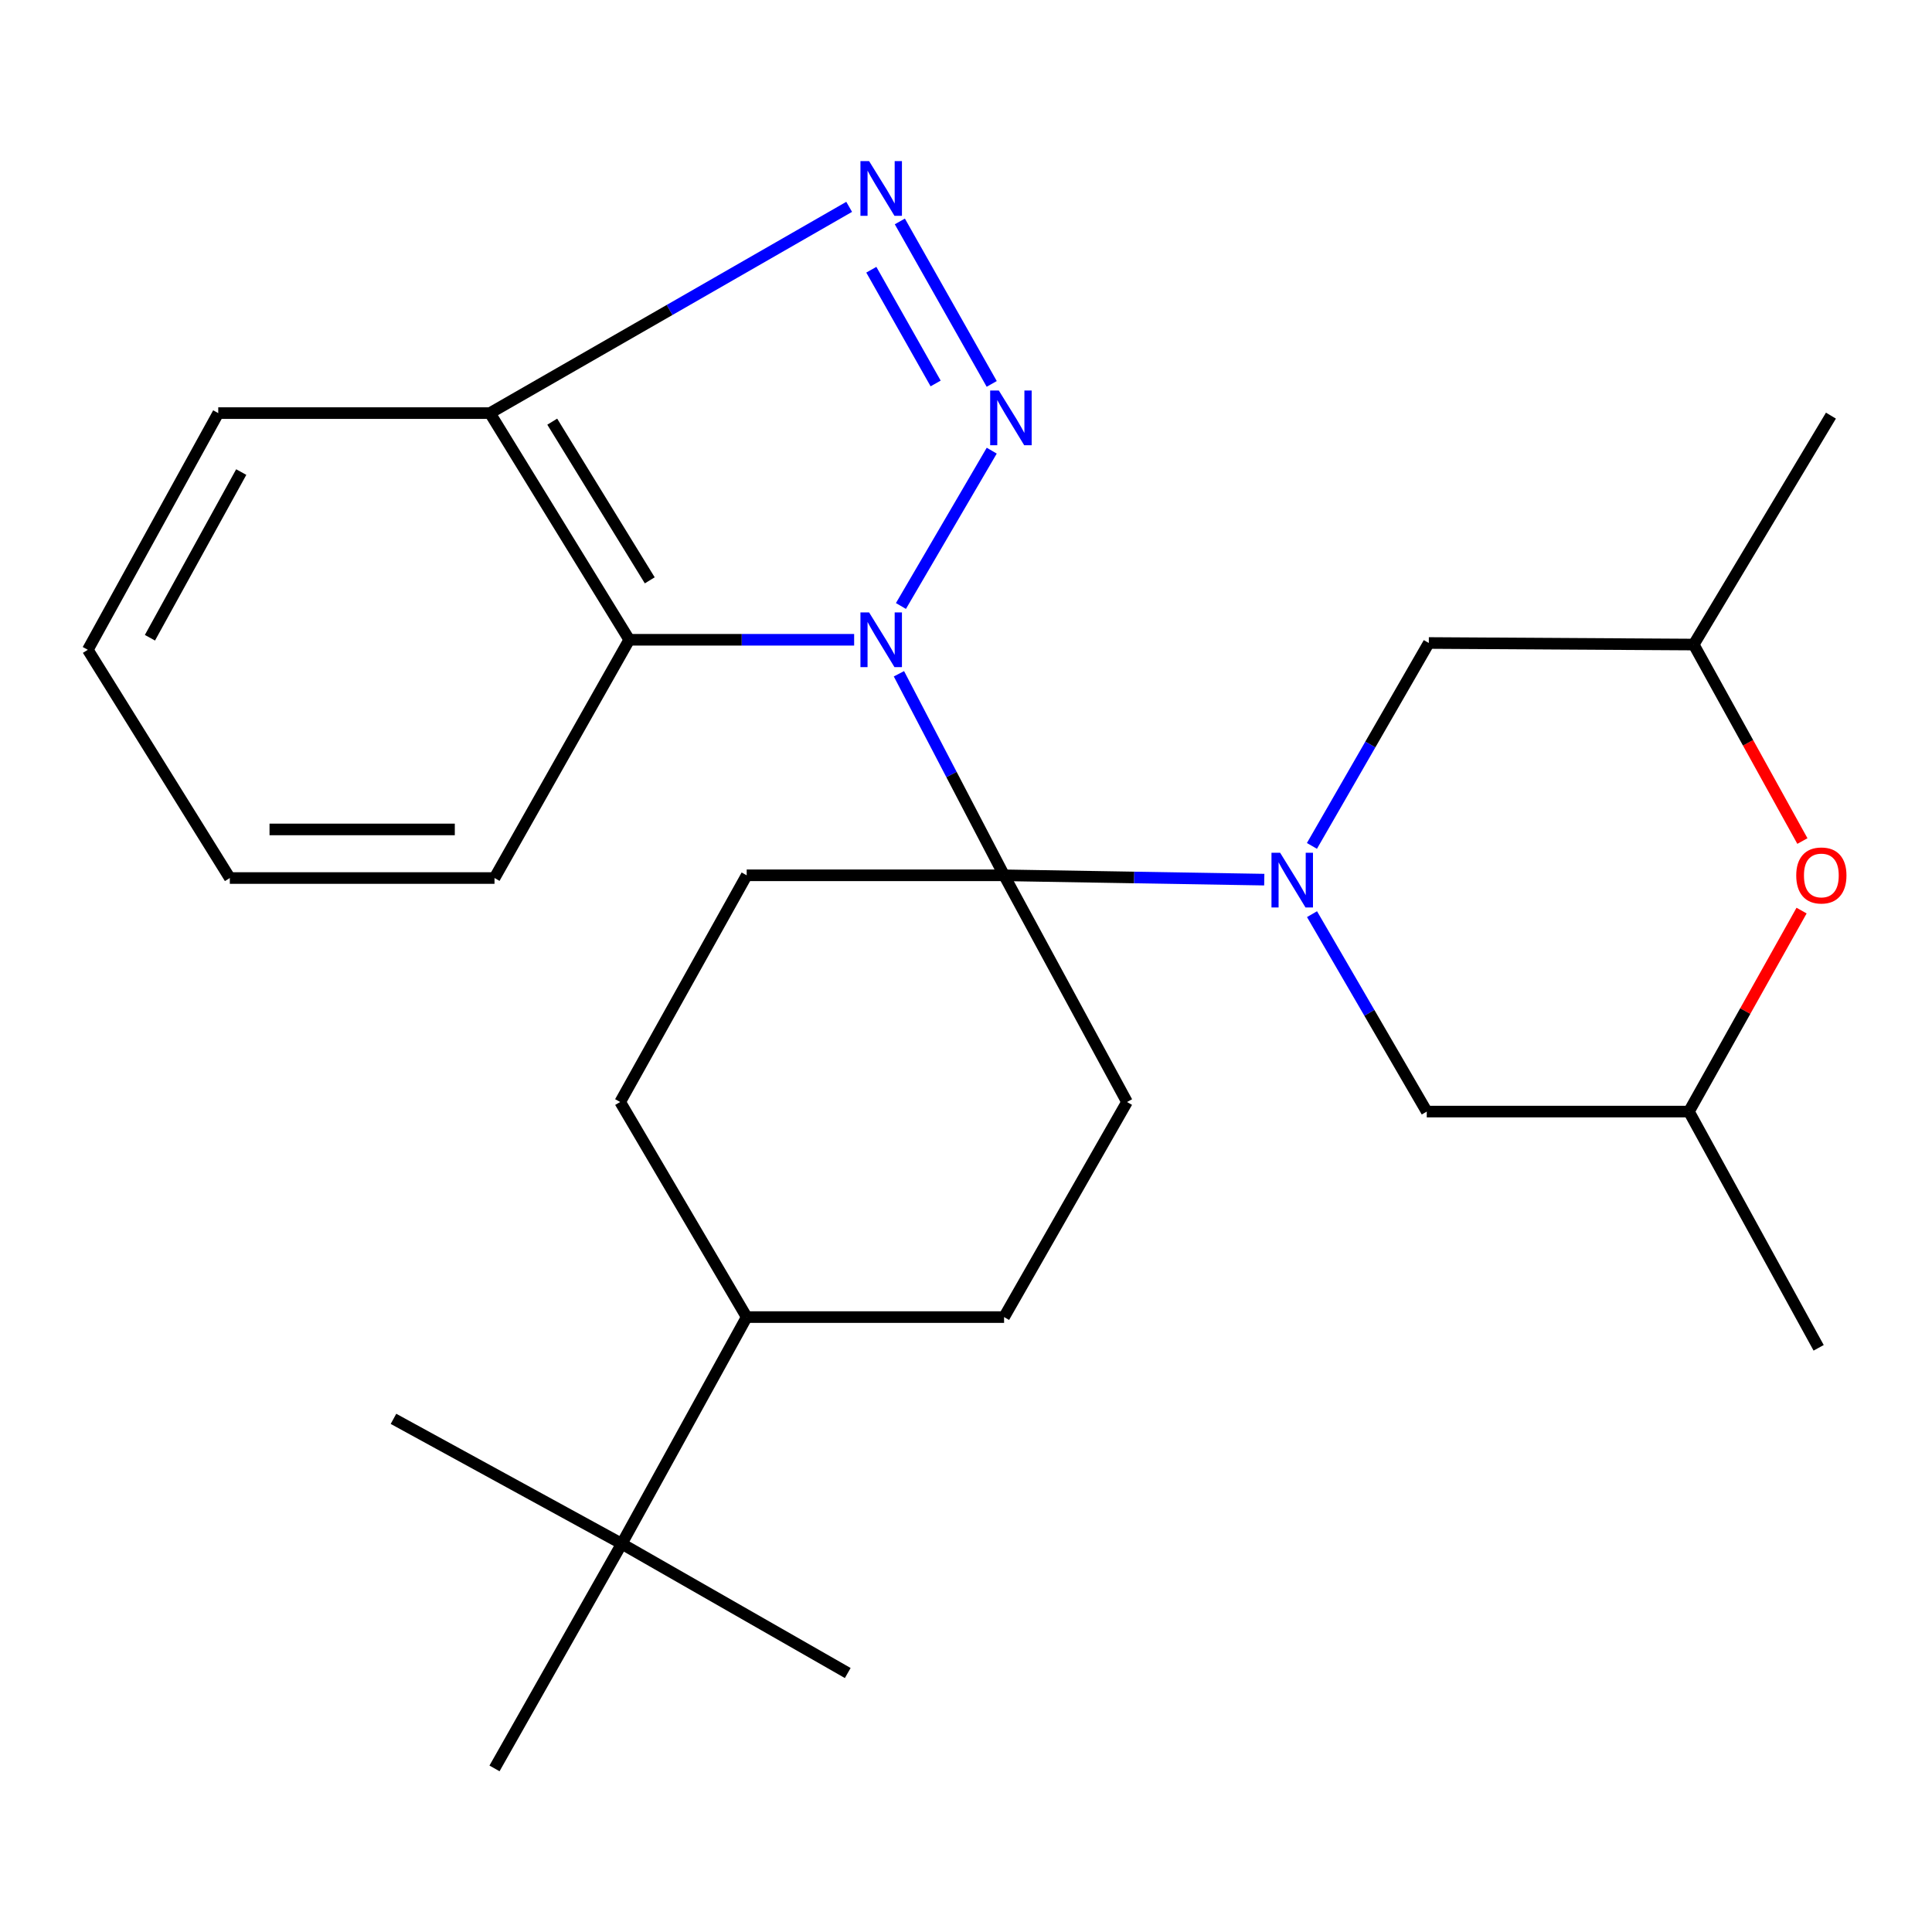 <?xml version='1.0' encoding='iso-8859-1'?>
<svg version='1.1' baseProfile='full'
              xmlns='http://www.w3.org/2000/svg'
                      xmlns:rdkit='http://www.rdkit.org/xml'
                      xmlns:xlink='http://www.w3.org/1999/xlink'
                  xml:space='preserve'
width='1000px' height='1000px' viewBox='0 0 1000 1000'>
<!-- END OF HEADER -->
<rect style='opacity:1.0;fill:#FFFFFF;stroke:none' width='1000' height='1000' x='0' y='0'> </rect>
<path class='bond-0' d='M 465.286,348.746 L 492.499,400.901' style='fill:none;fill-rule:evenodd;stroke:#0000FF;stroke-width:6px;stroke-linecap:butt;stroke-linejoin:miter;stroke-opacity:1' />
<path class='bond-0' d='M 492.499,400.901 L 519.713,453.056' style='fill:none;fill-rule:evenodd;stroke:#000000;stroke-width:6px;stroke-linecap:butt;stroke-linejoin:miter;stroke-opacity:1' />
<path class='bond-1' d='M 466.325,313.662 L 513.322,233.263' style='fill:none;fill-rule:evenodd;stroke:#0000FF;stroke-width:6px;stroke-linecap:butt;stroke-linejoin:miter;stroke-opacity:1' />
<path class='bond-4' d='M 442.104,331.148 L 383.902,331.148' style='fill:none;fill-rule:evenodd;stroke:#0000FF;stroke-width:6px;stroke-linecap:butt;stroke-linejoin:miter;stroke-opacity:1' />
<path class='bond-4' d='M 383.902,331.148 L 325.7,331.148' style='fill:none;fill-rule:evenodd;stroke:#000000;stroke-width:6px;stroke-linecap:butt;stroke-linejoin:miter;stroke-opacity:1' />
<path class='bond-2' d='M 519.713,453.056 L 587.049,454.179' style='fill:none;fill-rule:evenodd;stroke:#000000;stroke-width:6px;stroke-linecap:butt;stroke-linejoin:miter;stroke-opacity:1' />
<path class='bond-2' d='M 587.049,454.179 L 654.386,455.302' style='fill:none;fill-rule:evenodd;stroke:#0000FF;stroke-width:6px;stroke-linecap:butt;stroke-linejoin:miter;stroke-opacity:1' />
<path class='bond-6' d='M 519.713,453.056 L 386.486,453.056' style='fill:none;fill-rule:evenodd;stroke:#000000;stroke-width:6px;stroke-linecap:butt;stroke-linejoin:miter;stroke-opacity:1' />
<path class='bond-7' d='M 519.713,453.056 L 583.335,570.394' style='fill:none;fill-rule:evenodd;stroke:#000000;stroke-width:6px;stroke-linecap:butt;stroke-linejoin:miter;stroke-opacity:1' />
<path class='bond-3' d='M 513.312,198.713 L 465.754,114.613' style='fill:none;fill-rule:evenodd;stroke:#0000FF;stroke-width:6px;stroke-linecap:butt;stroke-linejoin:miter;stroke-opacity:1' />
<path class='bond-3' d='M 484.284,198.479 L 450.993,139.609' style='fill:none;fill-rule:evenodd;stroke:#0000FF;stroke-width:6px;stroke-linecap:butt;stroke-linejoin:miter;stroke-opacity:1' />
<path class='bond-8' d='M 679.051,437.842 L 709.3,385.326' style='fill:none;fill-rule:evenodd;stroke:#0000FF;stroke-width:6px;stroke-linecap:butt;stroke-linejoin:miter;stroke-opacity:1' />
<path class='bond-8' d='M 709.3,385.326 L 739.549,332.811' style='fill:none;fill-rule:evenodd;stroke:#000000;stroke-width:6px;stroke-linecap:butt;stroke-linejoin:miter;stroke-opacity:1' />
<path class='bond-9' d='M 679.098,473.167 L 708.792,524.261' style='fill:none;fill-rule:evenodd;stroke:#0000FF;stroke-width:6px;stroke-linecap:butt;stroke-linejoin:miter;stroke-opacity:1' />
<path class='bond-9' d='M 708.792,524.261 L 738.487,575.355' style='fill:none;fill-rule:evenodd;stroke:#000000;stroke-width:6px;stroke-linecap:butt;stroke-linejoin:miter;stroke-opacity:1' />
<path class='bond-26' d='M 439.526,107.066 L 346.56,160.445' style='fill:none;fill-rule:evenodd;stroke:#0000FF;stroke-width:6px;stroke-linecap:butt;stroke-linejoin:miter;stroke-opacity:1' />
<path class='bond-26' d='M 346.56,160.445 L 253.595,213.824' style='fill:none;fill-rule:evenodd;stroke:#000000;stroke-width:6px;stroke-linecap:butt;stroke-linejoin:miter;stroke-opacity:1' />
<path class='bond-5' d='M 325.7,331.148 L 253.595,213.824' style='fill:none;fill-rule:evenodd;stroke:#000000;stroke-width:6px;stroke-linecap:butt;stroke-linejoin:miter;stroke-opacity:1' />
<path class='bond-5' d='M 336.313,300.379 L 285.84,218.252' style='fill:none;fill-rule:evenodd;stroke:#000000;stroke-width:6px;stroke-linecap:butt;stroke-linejoin:miter;stroke-opacity:1' />
<path class='bond-17' d='M 325.7,331.148 L 255.956,454.467' style='fill:none;fill-rule:evenodd;stroke:#000000;stroke-width:6px;stroke-linecap:butt;stroke-linejoin:miter;stroke-opacity:1' />
<path class='bond-18' d='M 253.595,213.824 L 112.962,213.824' style='fill:none;fill-rule:evenodd;stroke:#000000;stroke-width:6px;stroke-linecap:butt;stroke-linejoin:miter;stroke-opacity:1' />
<path class='bond-15' d='M 386.486,453.056 L 321.005,570.394' style='fill:none;fill-rule:evenodd;stroke:#000000;stroke-width:6px;stroke-linecap:butt;stroke-linejoin:miter;stroke-opacity:1' />
<path class='bond-16' d='M 583.335,570.394 L 519.713,681.724' style='fill:none;fill-rule:evenodd;stroke:#000000;stroke-width:6px;stroke-linecap:butt;stroke-linejoin:miter;stroke-opacity:1' />
<path class='bond-14' d='M 739.549,332.811 L 876.66,333.621' style='fill:none;fill-rule:evenodd;stroke:#000000;stroke-width:6px;stroke-linecap:butt;stroke-linejoin:miter;stroke-opacity:1' />
<path class='bond-13' d='M 738.487,575.355 L 874.187,575.355' style='fill:none;fill-rule:evenodd;stroke:#000000;stroke-width:6px;stroke-linecap:butt;stroke-linejoin:miter;stroke-opacity:1' />
<path class='bond-10' d='M 932.492,471.321 L 903.339,523.338' style='fill:none;fill-rule:evenodd;stroke:#FF0000;stroke-width:6px;stroke-linecap:butt;stroke-linejoin:miter;stroke-opacity:1' />
<path class='bond-10' d='M 903.339,523.338 L 874.187,575.355' style='fill:none;fill-rule:evenodd;stroke:#000000;stroke-width:6px;stroke-linecap:butt;stroke-linejoin:miter;stroke-opacity:1' />
<path class='bond-29' d='M 932.919,435.323 L 904.79,384.472' style='fill:none;fill-rule:evenodd;stroke:#FF0000;stroke-width:6px;stroke-linecap:butt;stroke-linejoin:miter;stroke-opacity:1' />
<path class='bond-29' d='M 904.79,384.472 L 876.66,333.621' style='fill:none;fill-rule:evenodd;stroke:#000000;stroke-width:6px;stroke-linecap:butt;stroke-linejoin:miter;stroke-opacity:1' />
<path class='bond-11' d='M 321.815,799.048 L 386.486,681.724' style='fill:none;fill-rule:evenodd;stroke:#000000;stroke-width:6px;stroke-linecap:butt;stroke-linejoin:miter;stroke-opacity:1' />
<path class='bond-19' d='M 321.815,799.048 L 255.956,915.324' style='fill:none;fill-rule:evenodd;stroke:#000000;stroke-width:6px;stroke-linecap:butt;stroke-linejoin:miter;stroke-opacity:1' />
<path class='bond-20' d='M 321.815,799.048 L 438.79,865.955' style='fill:none;fill-rule:evenodd;stroke:#000000;stroke-width:6px;stroke-linecap:butt;stroke-linejoin:miter;stroke-opacity:1' />
<path class='bond-21' d='M 321.815,799.048 L 203.666,734.391' style='fill:none;fill-rule:evenodd;stroke:#000000;stroke-width:6px;stroke-linecap:butt;stroke-linejoin:miter;stroke-opacity:1' />
<path class='bond-12' d='M 386.486,681.724 L 519.713,681.724' style='fill:none;fill-rule:evenodd;stroke:#000000;stroke-width:6px;stroke-linecap:butt;stroke-linejoin:miter;stroke-opacity:1' />
<path class='bond-27' d='M 386.486,681.724 L 321.005,570.394' style='fill:none;fill-rule:evenodd;stroke:#000000;stroke-width:6px;stroke-linecap:butt;stroke-linejoin:miter;stroke-opacity:1' />
<path class='bond-22' d='M 874.187,575.355 L 941.331,697.626' style='fill:none;fill-rule:evenodd;stroke:#000000;stroke-width:6px;stroke-linecap:butt;stroke-linejoin:miter;stroke-opacity:1' />
<path class='bond-23' d='M 876.66,333.621 L 947.689,215.123' style='fill:none;fill-rule:evenodd;stroke:#000000;stroke-width:6px;stroke-linecap:butt;stroke-linejoin:miter;stroke-opacity:1' />
<path class='bond-24' d='M 255.956,454.467 L 118.957,454.467' style='fill:none;fill-rule:evenodd;stroke:#000000;stroke-width:6px;stroke-linecap:butt;stroke-linejoin:miter;stroke-opacity:1' />
<path class='bond-24' d='M 235.406,429.314 L 139.507,429.314' style='fill:none;fill-rule:evenodd;stroke:#000000;stroke-width:6px;stroke-linecap:butt;stroke-linejoin:miter;stroke-opacity:1' />
<path class='bond-28' d='M 112.962,213.824 L 45.455,336.332' style='fill:none;fill-rule:evenodd;stroke:#000000;stroke-width:6px;stroke-linecap:butt;stroke-linejoin:miter;stroke-opacity:1' />
<path class='bond-28' d='M 124.866,244.339 L 77.61,330.095' style='fill:none;fill-rule:evenodd;stroke:#000000;stroke-width:6px;stroke-linecap:butt;stroke-linejoin:miter;stroke-opacity:1' />
<path class='bond-25' d='M 118.957,454.467 L 45.455,336.332' style='fill:none;fill-rule:evenodd;stroke:#000000;stroke-width:6px;stroke-linecap:butt;stroke-linejoin:miter;stroke-opacity:1' />
<path  class='atom-0' d='M 449.844 316.988
L 459.124 331.988
Q 460.044 333.468, 461.524 336.148
Q 463.004 338.828, 463.084 338.988
L 463.084 316.988
L 466.844 316.988
L 466.844 345.308
L 462.964 345.308
L 453.004 328.908
Q 451.844 326.988, 450.604 324.788
Q 449.404 322.588, 449.044 321.908
L 449.044 345.308
L 445.364 345.308
L 445.364 316.988
L 449.844 316.988
' fill='#0000FF'/>
<path  class='atom-2' d='M 516.988 202.123
L 526.268 217.123
Q 527.188 218.603, 528.668 221.283
Q 530.148 223.963, 530.228 224.123
L 530.228 202.123
L 533.988 202.123
L 533.988 230.443
L 530.108 230.443
L 520.148 214.043
Q 518.988 212.123, 517.748 209.923
Q 516.548 207.723, 516.188 207.043
L 516.188 230.443
L 512.508 230.443
L 512.508 202.123
L 516.988 202.123
' fill='#0000FF'/>
<path  class='atom-3' d='M 662.595 441.383
L 671.875 456.383
Q 672.795 457.863, 674.275 460.543
Q 675.755 463.223, 675.835 463.383
L 675.835 441.383
L 679.595 441.383
L 679.595 469.703
L 675.715 469.703
L 665.755 453.303
Q 664.595 451.383, 663.355 449.183
Q 662.155 446.983, 661.795 446.303
L 661.795 469.703
L 658.115 469.703
L 658.115 441.383
L 662.595 441.383
' fill='#0000FF'/>
<path  class='atom-4' d='M 449.844 83.387
L 459.124 98.387
Q 460.044 99.867, 461.524 102.547
Q 463.004 105.227, 463.084 105.387
L 463.084 83.387
L 466.844 83.387
L 466.844 111.707
L 462.964 111.707
L 453.004 95.307
Q 451.844 93.387, 450.604 91.187
Q 449.404 88.987, 449.044 88.307
L 449.044 111.707
L 445.364 111.707
L 445.364 83.387
L 449.844 83.387
' fill='#0000FF'/>
<path  class='atom-11' d='M 929.728 453.136
Q 929.728 446.336, 933.088 442.536
Q 936.448 438.736, 942.728 438.736
Q 949.008 438.736, 952.368 442.536
Q 955.728 446.336, 955.728 453.136
Q 955.728 460.016, 952.328 463.936
Q 948.928 467.816, 942.728 467.816
Q 936.488 467.816, 933.088 463.936
Q 929.728 460.056, 929.728 453.136
M 942.728 464.616
Q 947.048 464.616, 949.368 461.736
Q 951.728 458.816, 951.728 453.136
Q 951.728 447.576, 949.368 444.776
Q 947.048 441.936, 942.728 441.936
Q 938.408 441.936, 936.048 444.736
Q 933.728 447.536, 933.728 453.136
Q 933.728 458.856, 936.048 461.736
Q 938.408 464.616, 942.728 464.616
' fill='#FF0000'/>
</svg>
